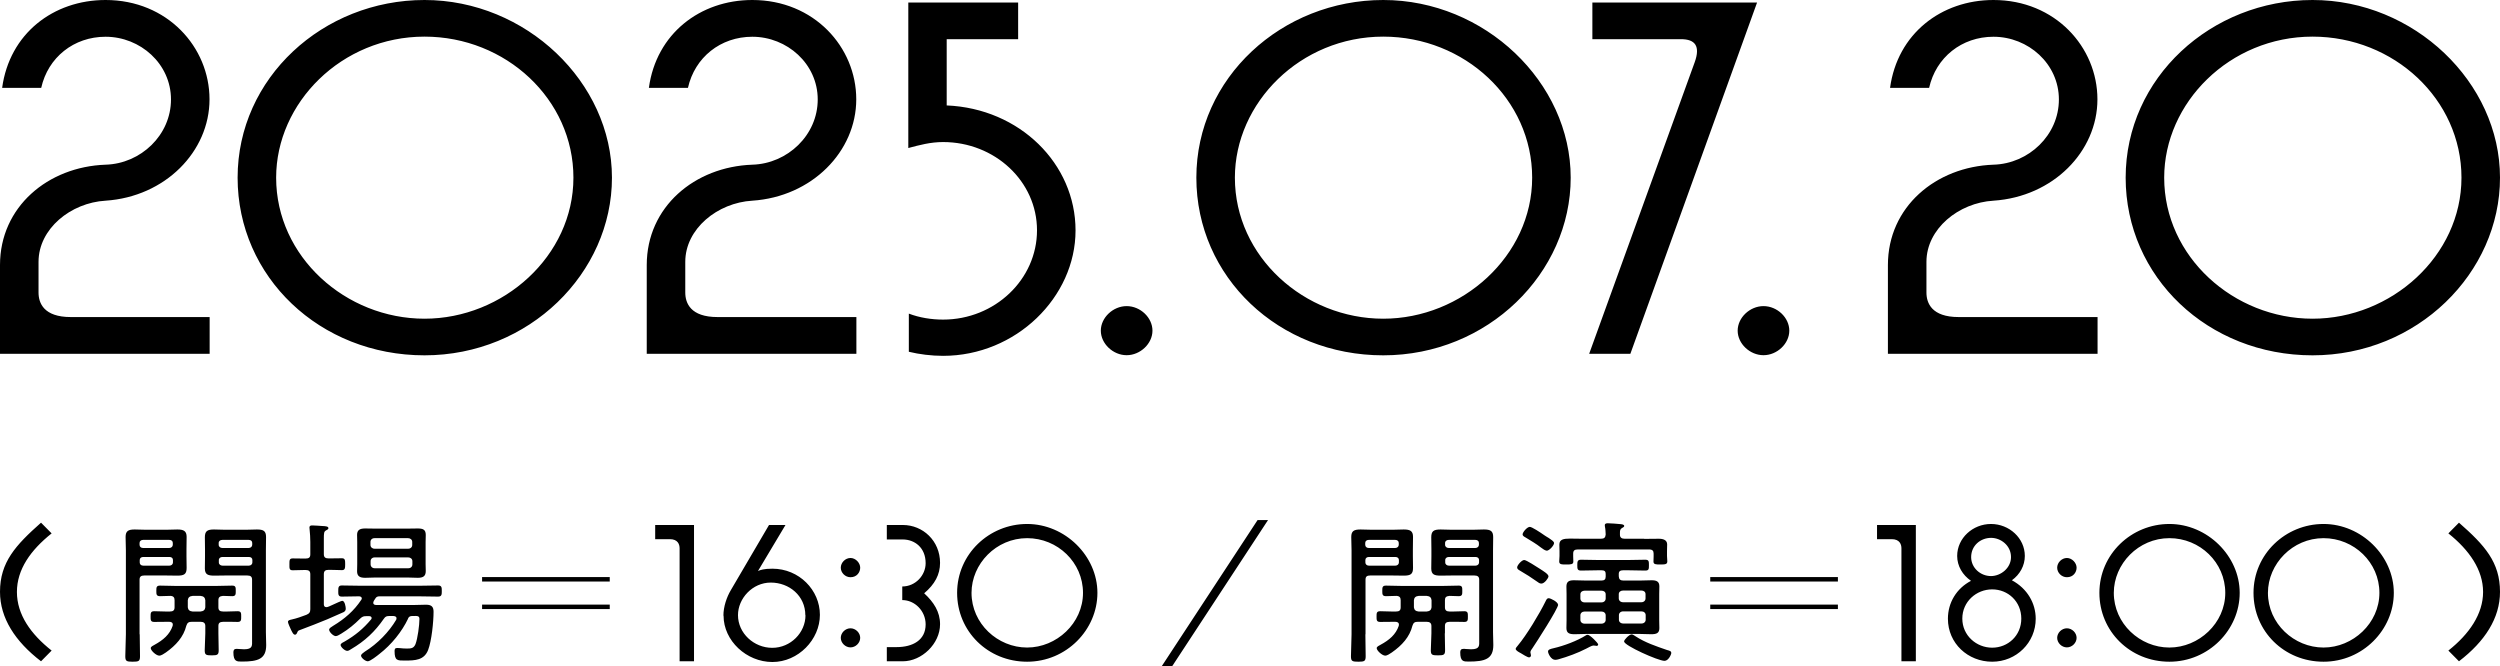 <svg width="274" height="73" viewBox="0 0 274 73" fill="none" xmlns="http://www.w3.org/2000/svg">
<path d="M22.977 34.763V38.777H0V29.048C0 22.664 5.264 18.273 11.569 18.05C15.441 17.939 18.74 14.803 18.74 10.9C18.74 6.997 15.382 4.028 11.569 4.028C8.094 4.028 5.264 6.286 4.516 9.632H0.235C1.041 3.68 5.851 0 11.569 0C18.344 0 22.963 5.171 22.963 10.886C22.963 16.601 18.109 21.563 11.569 21.995C7.757 22.218 4.223 25.075 4.223 28.699V32.059C4.223 33.215 4.795 34.749 7.757 34.749H22.977V34.763ZM26.042 19.472C26.042 8.53 35.412 0 46.527 0C57.642 0 67.07 9.018 67.07 19.472C67.07 29.926 57.994 38.944 46.527 38.944C35.06 38.944 26.042 30.358 26.042 19.472ZM46.527 4.014C37.436 4.014 30.265 11.276 30.265 19.472C30.265 28.156 37.905 34.93 46.527 34.93C55.149 34.93 62.847 28.058 62.847 19.472C62.847 10.886 55.442 4.014 46.527 4.014ZM93.86 34.763V38.777H70.883V29.048C70.883 22.664 76.147 18.273 82.452 18.05C86.323 17.939 89.623 14.803 89.623 10.9C89.623 6.997 86.265 4.028 82.452 4.028C78.977 4.028 76.147 6.286 75.399 9.632H71.117C71.924 3.694 76.734 0 82.452 0C89.227 0 93.846 5.171 93.846 10.886C93.846 16.601 88.992 21.563 82.452 21.995C78.64 22.218 75.106 25.075 75.106 28.699V32.059C75.106 33.215 75.678 34.749 78.64 34.749H93.86V34.763ZM103.758 4.293V11.555C111.75 11.89 117.879 17.939 117.879 25.257C117.879 32.574 111.339 39 103.362 39C102.086 39 100.752 38.833 99.608 38.554V34.372C100.767 34.818 102.101 35.028 103.362 35.028C109.037 35.028 113.656 30.623 113.656 25.243C113.656 19.862 109.022 15.569 103.362 15.569C101.969 15.569 100.752 15.904 99.55 16.224V0.279H111.588V4.293H103.773H103.758ZM123.48 33.55C124.991 33.55 126.31 34.818 126.31 36.24C126.31 37.662 124.976 38.93 123.48 38.93C121.985 38.93 120.65 37.662 120.65 36.24C120.65 34.818 121.985 33.55 123.48 33.55ZM131.12 19.472C131.12 8.53 140.49 0 151.605 0C162.72 0 172.148 9.018 172.148 19.472C172.148 29.926 163.071 38.944 151.605 38.944C140.138 38.944 131.12 30.358 131.12 19.472ZM151.605 4.014C142.513 4.014 135.343 11.276 135.343 19.472C135.343 28.156 142.983 34.93 151.605 34.93C160.227 34.93 167.925 28.058 167.925 19.472C167.925 10.886 160.52 4.014 151.605 4.014ZM174.524 4.293V0.279H192.574L178.688 38.777H174.172L185.741 6.816C186.372 5.06 185.8 4.293 184.231 4.293H174.509H174.524ZM193.278 33.55C194.788 33.55 196.108 34.818 196.108 36.24C196.108 37.662 194.774 38.93 193.278 38.93C191.782 38.93 190.448 37.662 190.448 36.24C190.448 34.818 191.782 33.55 193.278 33.55ZM229.893 34.763V38.777H206.915V29.048C206.915 22.664 212.179 18.273 218.484 18.05C222.356 17.939 225.655 14.803 225.655 10.9C225.655 6.997 222.297 4.028 218.484 4.028C215.009 4.028 212.179 6.286 211.431 9.632H207.15C207.956 3.694 212.766 0 218.484 0C225.259 0 229.878 5.171 229.878 10.886C229.878 16.601 225.024 21.563 218.484 21.995C214.672 22.218 211.138 25.075 211.138 28.699V32.059C211.138 33.215 211.71 34.749 214.672 34.749H229.893V34.763ZM232.972 19.472C232.972 8.53 242.342 0 253.457 0C264.571 0 274 9.018 274 19.472C274 29.926 264.923 38.944 253.457 38.944C241.99 38.944 232.972 30.358 232.972 19.472ZM253.457 4.014C244.365 4.014 237.195 11.276 237.195 19.472C237.195 28.156 244.835 34.93 253.457 34.93C262.079 34.93 269.777 28.058 269.777 19.472C269.777 10.886 262.372 4.014 253.457 4.014Z" fill="black"/>
<path d="M4.497 72.477C1.66 70.304 0 67.735 0 64.865C0 61.614 1.709 59.759 4.497 57.285L5.658 58.459C3.353 60.298 1.854 62.407 1.854 64.881C1.854 67.355 3.369 69.496 5.658 71.303L4.497 72.477ZM15.313 69.511C15.313 70.32 15.345 71.129 15.345 71.922C15.345 72.461 15.216 72.524 14.539 72.524C13.862 72.524 13.733 72.461 13.733 71.922C13.733 71.113 13.797 70.32 13.797 69.511V60.33C13.797 59.839 13.765 59.347 13.765 58.855C13.765 58.189 14.072 58.031 14.765 58.031C15.184 58.031 15.619 58.062 16.038 58.062H18.182C18.601 58.062 19.02 58.031 19.439 58.031C20.116 58.031 20.454 58.189 20.454 58.839C20.454 59.299 20.438 59.759 20.438 60.219V60.964C20.438 61.392 20.454 61.821 20.454 62.249C20.454 62.931 20.18 63.089 19.439 63.089C19.02 63.089 18.601 63.073 18.182 63.073H15.812C15.458 63.073 15.296 63.2 15.296 63.533V69.527L15.313 69.511ZM18.939 59.505C18.939 59.299 18.794 59.172 18.552 59.172H15.683C15.458 59.172 15.296 59.299 15.296 59.505V59.712C15.296 59.918 15.442 60.06 15.683 60.06H18.552C18.778 60.06 18.939 59.902 18.939 59.712V59.505ZM15.313 61.646C15.313 61.852 15.458 61.995 15.7 61.995H18.569C18.794 61.995 18.956 61.837 18.956 61.646V61.377C18.956 61.17 18.81 61.044 18.569 61.044H15.7C15.474 61.044 15.313 61.17 15.313 61.377V61.646ZM23.936 69.416C23.936 70.035 23.968 70.653 23.968 71.256C23.968 71.763 23.839 71.827 23.211 71.827C22.582 71.827 22.437 71.779 22.437 71.272C22.437 70.653 22.502 70.035 22.502 69.416V68.608C22.502 68.29 22.324 68.148 21.97 68.148H21.035C20.68 68.148 20.535 68.243 20.422 68.576C20.116 69.813 19.278 70.732 18.182 71.509C17.988 71.636 17.682 71.858 17.456 71.858C17.118 71.858 16.522 71.303 16.522 71.034C16.522 70.859 16.812 70.748 16.941 70.669C17.892 70.146 18.601 69.543 18.923 68.592C18.939 68.544 18.939 68.496 18.939 68.449C18.939 68.211 18.73 68.148 18.52 68.148C17.988 68.148 17.44 68.163 16.908 68.163C16.505 68.163 16.505 67.957 16.505 67.577C16.505 67.196 16.505 66.99 16.908 66.99C17.473 66.99 18.053 67.038 18.617 67.022C18.972 67.022 19.133 66.895 19.133 66.562V65.785C19.133 65.499 19.02 65.325 18.681 65.309C18.407 65.325 17.714 65.341 17.537 65.341C17.134 65.341 17.134 65.119 17.134 64.77C17.134 64.389 17.134 64.183 17.537 64.183C18.037 64.183 18.585 64.215 19.117 64.215H23.855C24.387 64.215 24.936 64.183 25.451 64.183C25.854 64.183 25.838 64.405 25.838 64.77C25.838 65.103 25.854 65.341 25.451 65.341C25.209 65.341 24.726 65.325 24.436 65.309C24.081 65.341 23.936 65.468 23.936 65.785V66.562C23.936 66.879 24.081 67.022 24.452 67.022C24.984 67.038 25.516 66.99 26.048 66.99C26.451 66.99 26.434 67.228 26.434 67.577C26.434 67.926 26.451 68.163 26.048 68.163C25.516 68.163 24.984 68.132 24.468 68.148C24.081 68.163 23.936 68.275 23.936 68.608V69.416ZM21.97 67.022C22.308 66.99 22.469 66.847 22.502 66.562V65.785C22.469 65.484 22.308 65.341 21.97 65.309H21.115C20.777 65.341 20.616 65.484 20.583 65.785V66.562C20.616 66.847 20.777 66.99 21.099 67.022H21.97ZM24.726 63.073C24.307 63.073 23.904 63.089 23.485 63.089C22.776 63.089 22.453 62.962 22.453 62.296C22.453 61.837 22.469 61.408 22.469 60.964V60.219C22.469 59.775 22.453 59.331 22.453 58.887C22.453 58.205 22.727 58.031 23.453 58.031C23.872 58.031 24.291 58.062 24.71 58.062H26.902C27.321 58.062 27.74 58.031 28.159 58.031C28.868 58.031 29.159 58.189 29.159 58.855C29.159 59.347 29.142 59.839 29.142 60.33V69.289C29.142 69.765 29.175 70.241 29.175 70.701C29.175 72.223 28.288 72.508 26.515 72.508C25.967 72.508 25.58 72.524 25.58 71.494C25.58 71.256 25.661 71.113 25.935 71.113C25.999 71.113 26.08 71.113 26.16 71.129C26.354 71.145 26.563 71.161 26.757 71.161C27.724 71.161 27.627 70.732 27.627 70.177V63.533C27.627 63.216 27.482 63.073 27.095 63.073H24.694H24.726ZM27.643 59.505C27.643 59.299 27.498 59.172 27.256 59.172H24.371C24.146 59.172 23.968 59.299 23.968 59.505V59.712C23.968 59.918 24.146 60.06 24.371 60.06H27.256C27.482 60.06 27.643 59.902 27.643 59.712V59.505ZM23.985 61.646C23.985 61.852 24.162 61.995 24.387 61.995H27.273C27.498 61.995 27.66 61.837 27.66 61.646V61.377C27.66 61.17 27.514 61.044 27.273 61.044H24.387C24.162 61.044 23.985 61.17 23.985 61.377V61.646ZM34.01 62.947C34.01 62.614 33.865 62.471 33.478 62.471H33.414C32.962 62.471 32.318 62.502 32.076 62.502C31.689 62.502 31.721 62.265 31.721 61.852C31.721 61.44 31.705 61.202 32.076 61.202C32.366 61.202 32.914 61.218 33.414 61.218H33.478C33.865 61.218 34.01 61.091 34.01 60.758V59.394C34.01 58.935 33.978 58.443 33.93 57.999C33.93 57.951 33.913 57.872 33.913 57.809C33.913 57.618 34.059 57.587 34.236 57.587C34.59 57.587 34.961 57.634 35.316 57.65C35.735 57.666 35.993 57.698 35.993 57.888C35.993 57.999 35.896 58.047 35.719 58.142C35.509 58.253 35.493 58.443 35.493 59.03V60.742C35.493 61.059 35.638 61.202 36.009 61.202H36.138C36.638 61.202 37.169 61.186 37.476 61.186C37.814 61.186 37.83 61.392 37.83 61.837C37.83 62.265 37.814 62.487 37.476 62.487C37.202 62.487 36.605 62.455 36.138 62.455H36.009C35.654 62.455 35.493 62.582 35.493 62.931V66.229C35.493 66.403 35.558 66.546 35.783 66.546C35.928 66.546 36.235 66.388 36.38 66.324C36.815 66.118 37.427 65.848 37.508 65.848C37.798 65.848 37.895 66.53 37.895 66.705C37.895 66.879 37.83 66.99 37.669 67.085C37.605 67.117 35.993 67.831 35.864 67.878C34.913 68.259 33.962 68.655 32.995 69.004C32.688 69.115 32.656 69.131 32.608 69.258C32.543 69.369 32.511 69.559 32.334 69.559C32.157 69.559 32.092 69.4 31.915 69.067C31.834 68.893 31.56 68.306 31.56 68.163C31.56 67.957 31.802 67.942 31.979 67.894C32.495 67.783 33.075 67.577 33.575 67.386C33.913 67.244 34.01 67.085 34.01 66.768V62.899V62.947ZM44.729 67.799C44.052 69.226 42.908 70.653 41.57 71.684C41.36 71.858 40.571 72.477 40.313 72.477C40.039 72.477 39.571 72.096 39.571 71.858C39.571 71.684 39.861 71.525 39.99 71.414C41.376 70.558 42.65 69.242 43.423 67.926C43.44 67.878 43.456 67.831 43.456 67.767C43.456 67.561 43.278 67.529 43.101 67.513H42.746C42.392 67.513 42.247 67.545 42.069 67.815C41.086 69.226 40.023 70.241 38.459 71.161C38.346 71.224 38.217 71.335 38.056 71.335C37.782 71.335 37.331 70.907 37.331 70.685C37.331 70.51 37.637 70.383 37.782 70.304C38.959 69.622 39.813 68.909 40.667 67.894C40.7 67.846 40.732 67.815 40.732 67.735C40.732 67.577 40.587 67.529 40.442 67.529H40.2C39.845 67.529 39.732 67.561 39.474 67.799C38.862 68.417 38.185 68.972 37.427 69.432C37.25 69.527 36.992 69.718 36.799 69.718C36.525 69.718 36.073 69.258 36.073 69.02C36.073 68.845 36.315 68.719 36.509 68.592C37.798 67.815 38.797 66.942 39.587 65.753C39.62 65.706 39.652 65.658 39.652 65.595C39.652 65.404 39.474 65.357 39.329 65.357C38.701 65.357 38.088 65.388 37.46 65.388C37.057 65.388 37.073 65.119 37.073 64.786C37.073 64.421 37.073 64.168 37.46 64.168C38.185 64.168 38.91 64.199 39.62 64.199H45.857C46.583 64.199 47.308 64.168 48.017 64.168C48.42 64.168 48.42 64.405 48.42 64.786C48.42 65.135 48.42 65.388 48.017 65.388C47.292 65.388 46.567 65.357 45.857 65.357H41.65C41.36 65.357 41.248 65.404 41.118 65.626C41.038 65.737 40.909 65.928 40.909 66.07C40.909 66.245 41.038 66.292 41.215 66.308H45.358C45.809 66.308 46.244 66.276 46.696 66.276C47.324 66.276 47.518 66.53 47.518 67.053C47.518 68.132 47.308 70.241 46.921 71.24C46.486 72.35 45.535 72.397 44.374 72.397C43.569 72.397 43.246 72.429 43.246 71.367C43.246 71.161 43.278 71.018 43.536 71.018C43.633 71.018 43.746 71.034 43.827 71.034C44.052 71.065 44.374 71.081 44.6 71.081C45.068 71.081 45.342 71.05 45.535 70.606C45.777 69.987 45.97 68.496 45.97 67.846C45.97 67.498 45.777 67.498 45.229 67.513C44.955 67.513 44.826 67.561 44.713 67.799H44.729ZM46.647 61.837C46.647 62.09 46.663 62.328 46.663 62.582C46.663 63.137 46.389 63.327 45.793 63.327C45.39 63.327 45.019 63.295 44.616 63.295H41.183C40.796 63.295 40.425 63.327 40.023 63.327C39.458 63.327 39.136 63.169 39.136 62.614C39.136 62.36 39.152 62.09 39.152 61.837V59.41C39.152 59.141 39.136 58.887 39.136 58.617C39.136 58.078 39.458 57.92 40.023 57.92C40.409 57.92 40.796 57.936 41.183 57.936H44.616C45.003 57.936 45.374 57.92 45.777 57.92C46.373 57.92 46.663 58.047 46.663 58.633C46.663 58.887 46.647 59.141 46.647 59.41V61.837ZM44.729 60.14C45.003 60.14 45.18 59.965 45.18 59.727V59.394C45.18 59.157 44.987 58.982 44.729 58.982H41.054C40.78 58.982 40.603 59.157 40.603 59.394V59.727C40.603 59.965 40.796 60.14 41.054 60.14H44.729ZM41.07 61.091C40.796 61.091 40.619 61.266 40.619 61.504V61.852C40.619 62.106 40.812 62.281 41.07 62.281H44.745C45.019 62.281 45.197 62.106 45.197 61.852V61.504C45.197 61.266 45.003 61.091 44.745 61.091H41.07ZM52.837 63.248H66.828V63.739H52.837V63.248ZM52.837 66.261H66.828V66.752H52.837V66.261ZM71.808 59.093V57.539H76.064V72.477H74.484V60.092C74.484 59.664 74.291 59.093 73.42 59.093H71.808ZM79.287 67.466C79.287 66.499 79.642 65.452 80.093 64.691L84.284 57.539H86.089L83.075 62.582C83.333 62.471 83.72 62.328 84.655 62.328C87.588 62.328 89.861 64.675 89.861 67.386C89.861 70.098 87.492 72.556 84.655 72.556C81.818 72.556 79.303 70.225 79.303 67.482L79.287 67.466ZM88.265 67.434C88.265 65.293 86.492 63.85 84.478 63.85C82.463 63.85 80.883 65.595 80.883 67.418C80.883 69.4 82.624 71.002 84.639 71.002C86.654 71.002 88.281 69.337 88.281 67.434H88.265ZM93.214 63.264C92.634 63.264 92.15 62.772 92.15 62.217C92.15 61.662 92.65 61.155 93.214 61.155C93.778 61.155 94.278 61.694 94.278 62.217C94.278 62.709 93.923 63.264 93.214 63.264ZM93.214 68.861C93.778 68.861 94.278 69.353 94.278 69.908C94.278 70.463 93.778 70.954 93.214 70.954C92.65 70.954 92.15 70.463 92.15 69.908C92.15 69.353 92.65 68.861 93.214 68.861ZM103.03 68.417C103.03 70.558 101.015 72.477 98.952 72.477H97.195V70.923H98.259C100.016 70.923 101.45 70.177 101.45 68.433C101.45 66.958 100.258 65.769 98.888 65.769V64.278C100.338 64.278 101.45 63.057 101.45 61.725C101.45 60.013 100.242 59.125 98.936 59.125H97.195V57.539H98.952C101.144 57.539 103.03 59.268 103.03 61.694C103.03 62.978 102.45 64.041 101.289 65.024C102.337 65.991 103.03 67.053 103.03 68.417ZM104.9 64.976C104.9 60.727 108.414 57.428 112.572 57.428C116.731 57.428 120.277 60.933 120.277 64.976C120.277 69.02 116.876 72.524 112.572 72.524C108.269 72.524 104.9 69.194 104.9 64.976ZM112.572 58.982C109.171 58.982 106.479 61.805 106.479 64.976C106.479 68.354 109.349 70.97 112.572 70.97C115.796 70.97 118.697 68.306 118.697 64.976C118.697 61.646 115.925 58.982 112.572 58.982ZM137.83 57H138.975L128.481 73H127.337L137.83 57ZM149.645 69.511C149.645 70.32 149.677 71.129 149.677 71.922C149.677 72.461 149.548 72.524 148.871 72.524C148.194 72.524 148.065 72.461 148.065 71.922C148.065 71.113 148.13 70.32 148.13 69.511V60.33C148.13 59.839 148.098 59.347 148.098 58.855C148.098 58.189 148.404 58.031 149.113 58.031C149.532 58.031 149.984 58.062 150.403 58.062H152.579C152.998 58.062 153.417 58.031 153.852 58.031C154.545 58.031 154.867 58.189 154.867 58.839C154.867 59.299 154.851 59.759 154.851 60.219V60.964C154.851 61.392 154.867 61.821 154.867 62.249C154.867 62.931 154.593 63.089 153.852 63.089C153.433 63.089 153.014 63.073 152.579 63.073H150.177C149.806 63.073 149.661 63.2 149.661 63.533V69.527L149.645 69.511ZM153.304 59.505C153.304 59.299 153.143 59.172 152.917 59.172H150.016C149.79 59.172 149.629 59.299 149.629 59.505V59.712C149.629 59.918 149.79 60.06 150.016 60.06H152.917C153.143 60.06 153.304 59.902 153.304 59.712V59.505ZM149.645 61.646C149.645 61.852 149.806 61.995 150.032 61.995H152.933C153.159 61.995 153.32 61.837 153.32 61.646V61.377C153.32 61.17 153.159 61.044 152.933 61.044H150.032C149.806 61.044 149.645 61.17 149.645 61.377V61.646ZM158.349 69.416C158.349 70.035 158.381 70.653 158.381 71.256C158.381 71.763 158.252 71.827 157.608 71.827C156.963 71.827 156.818 71.779 156.818 71.272C156.818 70.653 156.882 70.035 156.882 69.416V68.608C156.882 68.29 156.705 68.148 156.35 68.148H155.415C155.045 68.148 154.916 68.243 154.803 68.576C154.497 69.813 153.659 70.732 152.546 71.509C152.353 71.636 152.047 71.858 151.821 71.858C151.483 71.858 150.886 71.303 150.886 71.034C150.886 70.859 151.176 70.748 151.305 70.669C152.272 70.146 152.982 69.543 153.304 68.592C153.32 68.544 153.32 68.496 153.32 68.449C153.32 68.211 153.111 68.148 152.901 68.148C152.369 68.148 151.805 68.163 151.273 68.163C150.87 68.163 150.87 67.957 150.87 67.577C150.87 67.196 150.87 66.99 151.273 66.99C151.853 66.99 152.417 67.038 152.998 67.022C153.368 67.022 153.513 66.895 153.513 66.562V65.785C153.513 65.499 153.401 65.325 153.046 65.309C152.772 65.325 152.063 65.341 151.902 65.341C151.499 65.341 151.499 65.119 151.499 64.77C151.499 64.389 151.499 64.183 151.902 64.183C152.401 64.183 152.949 64.215 153.497 64.215H158.268C158.8 64.215 159.365 64.183 159.88 64.183C160.283 64.183 160.267 64.405 160.267 64.77C160.267 65.103 160.283 65.341 159.88 65.341C159.639 65.341 159.155 65.325 158.865 65.309C158.494 65.341 158.365 65.468 158.365 65.785V66.562C158.365 66.879 158.526 67.022 158.881 67.022C159.413 67.038 159.961 66.99 160.493 66.99C160.896 66.99 160.88 67.228 160.88 67.577C160.88 67.926 160.896 68.163 160.493 68.163C159.961 68.163 159.413 68.132 158.897 68.148C158.51 68.163 158.365 68.275 158.365 68.608V69.416H158.349ZM156.366 67.022C156.705 66.99 156.866 66.847 156.898 66.562V65.785C156.866 65.484 156.705 65.341 156.366 65.309H155.496C155.158 65.341 154.996 65.484 154.964 65.785V66.562C154.996 66.847 155.158 66.99 155.48 67.022H156.366ZM159.139 63.073C158.72 63.073 158.317 63.089 157.898 63.089C157.189 63.089 156.866 62.962 156.866 62.296C156.866 61.837 156.882 61.408 156.882 60.964V60.219C156.882 59.775 156.866 59.331 156.866 58.887C156.866 58.205 157.14 58.031 157.882 58.031C158.301 58.031 158.72 58.062 159.155 58.062H161.363C161.782 58.062 162.201 58.031 162.637 58.031C163.346 58.031 163.652 58.189 163.652 58.855C163.652 59.347 163.636 59.839 163.636 60.33V69.289C163.636 69.765 163.668 70.241 163.668 70.701C163.668 72.223 162.766 72.508 160.976 72.508C160.412 72.508 160.042 72.524 160.042 71.494C160.042 71.256 160.122 71.113 160.412 71.113C160.477 71.113 160.573 71.113 160.638 71.129C160.831 71.145 161.041 71.161 161.234 71.161C162.218 71.161 162.121 70.732 162.121 70.177V63.533C162.121 63.216 161.96 63.073 161.589 63.073H159.171H159.139ZM162.089 59.505C162.089 59.299 161.927 59.172 161.702 59.172H158.784C158.559 59.172 158.381 59.299 158.381 59.505V59.712C158.381 59.918 158.559 60.06 158.784 60.06H161.702C161.927 60.06 162.089 59.902 162.089 59.712V59.505ZM158.397 61.646C158.397 61.852 158.575 61.995 158.8 61.995H161.718C161.944 61.995 162.105 61.837 162.105 61.646V61.377C162.105 61.17 161.944 61.044 161.718 61.044H158.8C158.575 61.044 158.397 61.17 158.397 61.377V61.646ZM170.777 66.261C170.777 66.705 168.359 70.447 167.94 71.065C167.859 71.161 167.73 71.351 167.73 71.494C167.73 71.589 167.795 71.716 167.795 71.827C167.795 71.938 167.714 72.049 167.585 72.049C167.408 72.049 166.86 71.7 166.682 71.589C166.505 71.494 166.118 71.303 166.118 71.113C166.118 71.018 166.279 70.843 166.344 70.764C167.327 69.591 168.729 67.26 169.39 65.912C169.487 65.706 169.568 65.563 169.729 65.563C169.954 65.563 170.76 65.975 170.76 66.276L170.777 66.261ZM168.939 63.961C168.729 63.961 168.617 63.85 168.455 63.739C167.73 63.232 167.359 62.994 166.602 62.55C166.408 62.439 166.279 62.36 166.279 62.185C166.279 61.947 166.779 61.377 167.053 61.377C167.295 61.377 168.439 62.138 168.697 62.296C169.132 62.582 169.713 62.915 169.713 63.169C169.713 63.359 169.277 63.961 168.939 63.961ZM169.503 60.346C169.342 60.346 169.084 60.156 168.891 60.013C168.375 59.601 167.762 59.252 167.198 58.903C167.021 58.808 166.876 58.713 166.876 58.57C166.876 58.332 167.375 57.745 167.666 57.745C167.891 57.745 168.794 58.332 169.31 58.697C169.439 58.792 169.6 58.871 169.745 58.966C169.971 59.125 170.325 59.331 170.325 59.521C170.325 59.775 169.809 60.362 169.503 60.362V60.346ZM174.983 70.78C174.983 70.78 174.871 70.78 174.822 70.764C174.758 70.764 174.693 70.748 174.629 70.748C174.468 70.748 174 71.018 173.839 71.097C172.953 71.557 171.792 71.985 170.825 72.255C170.712 72.286 170.583 72.318 170.454 72.318C169.987 72.318 169.664 71.62 169.664 71.398C169.664 71.176 169.987 71.113 170.245 71.05C171.421 70.78 172.856 70.241 173.839 69.622C173.871 69.591 173.952 69.575 174.016 69.575C174.258 69.575 175.161 70.479 175.161 70.637C175.161 70.732 175.064 70.796 174.967 70.796L174.983 70.78ZM180.206 59.061C180.738 59.061 181.286 59.046 181.818 59.046C182.285 59.046 182.72 59.188 182.72 59.664C182.72 59.902 182.704 60.156 182.704 60.409V60.933C182.704 61.107 182.737 61.377 182.737 61.519C182.737 61.852 182.511 61.868 181.963 61.868C181.495 61.868 181.221 61.868 181.221 61.551C181.221 61.361 181.237 61.17 181.237 60.98V60.679C181.237 60.362 181.109 60.219 180.722 60.219H172.936C172.566 60.219 172.421 60.346 172.421 60.679V60.98C172.421 61.17 172.437 61.345 172.437 61.551C172.437 61.868 172.147 61.868 171.663 61.868C171.147 61.868 170.889 61.868 170.889 61.535C170.889 61.345 170.922 61.107 170.922 60.933V60.409C170.922 60.124 170.905 59.886 170.905 59.696C170.905 59.125 171.341 59.03 172.082 59.03C172.469 59.03 172.904 59.046 173.42 59.046H175.451C175.822 59.046 175.951 58.919 175.983 58.586C175.967 58.3 175.967 58.015 175.902 57.729C175.902 57.682 175.886 57.634 175.886 57.571C175.886 57.381 176.047 57.349 176.208 57.349C176.482 57.349 177.305 57.412 177.611 57.444C177.74 57.46 178.014 57.476 178.014 57.65C178.014 57.745 177.885 57.809 177.772 57.872C177.562 57.983 177.546 58.173 177.546 58.395V58.617C177.546 58.919 177.74 59.046 178.062 59.046H180.19L180.206 59.061ZM177.433 63.2C177.433 63.486 177.595 63.628 177.917 63.628H179.722C180.158 63.628 180.593 63.597 181.028 63.597C181.56 63.597 181.866 63.739 181.866 64.263C181.866 64.548 181.85 64.818 181.85 65.103V68.005C181.85 68.29 181.866 68.56 181.866 68.845C181.866 69.4 181.544 69.511 180.98 69.511C180.56 69.511 180.141 69.48 179.706 69.48H173.855C173.436 69.48 173.017 69.511 172.582 69.511C172.002 69.511 171.679 69.4 171.679 68.829C171.679 68.56 171.695 68.275 171.695 68.005V65.103C171.695 64.834 171.679 64.564 171.679 64.294C171.679 63.771 171.921 63.597 172.501 63.597C172.969 63.597 173.404 63.628 173.839 63.628H175.515C175.838 63.628 175.983 63.502 175.983 63.2V62.899C175.983 62.614 175.854 62.502 175.515 62.502H175.177C174.548 62.502 173.904 62.534 173.275 62.534C172.872 62.534 172.872 62.328 172.872 61.932C172.872 61.567 172.888 61.345 173.275 61.345C173.904 61.345 174.548 61.377 175.177 61.377H178.433C179.045 61.377 179.674 61.345 180.319 61.345C180.722 61.345 180.722 61.535 180.722 61.947C180.722 62.36 180.722 62.534 180.319 62.534C179.69 62.534 179.045 62.502 178.433 62.502H177.901C177.579 62.502 177.417 62.614 177.417 62.899V63.2H177.433ZM175.983 65.135C175.983 64.881 175.789 64.738 175.515 64.738H173.678C173.404 64.738 173.21 64.897 173.21 65.135V65.595C173.21 65.848 173.404 66.023 173.678 66.023H175.515C175.789 66.023 175.983 65.848 175.983 65.595V65.135ZM173.678 67.022C173.404 67.022 173.21 67.196 173.21 67.434V67.942C173.21 68.179 173.404 68.354 173.678 68.354H175.515C175.789 68.354 175.983 68.179 175.983 67.942V67.434C175.983 67.196 175.789 67.022 175.515 67.022H173.678ZM179.884 66.007C180.158 66.007 180.351 65.832 180.351 65.579V65.119C180.351 64.865 180.158 64.722 179.884 64.722H177.901C177.611 64.722 177.417 64.881 177.417 65.119V65.579C177.417 65.832 177.611 66.007 177.901 66.007H179.884ZM177.433 67.926C177.433 68.163 177.627 68.338 177.917 68.338H179.9C180.174 68.338 180.367 68.163 180.367 67.926V67.418C180.367 67.18 180.174 67.006 179.9 67.006H177.917C177.627 67.006 177.433 67.18 177.433 67.418V67.926ZM182.43 72.429C181.737 72.429 177.998 70.748 177.998 70.304C177.998 70.114 178.562 69.527 178.836 69.527C178.965 69.527 179.158 69.686 179.271 69.749C180.319 70.431 181.511 70.828 182.704 71.24C182.978 71.319 183.172 71.351 183.172 71.573C183.172 71.731 182.865 72.429 182.43 72.429ZM187.443 63.248H201.434V63.739H187.443V63.248ZM187.443 66.261H201.434V66.752H187.443V66.261ZM205.722 59.093V57.539H209.977V72.477H208.397V60.092C208.397 59.664 208.204 59.093 207.333 59.093H205.722ZM213.491 67.815C213.491 66.039 214.442 64.485 216.021 63.66C215.103 63.026 214.506 62.043 214.506 60.933C214.506 58.982 216.215 57.428 218.214 57.428C220.212 57.428 221.921 58.982 221.921 60.933C221.921 61.995 221.373 62.978 220.502 63.597C222.211 64.516 223.114 66.134 223.114 67.815C223.114 70.415 221.002 72.524 218.342 72.524C215.683 72.524 213.491 70.51 213.491 67.815ZM221.534 67.799C221.534 65.928 220.083 64.596 218.342 64.596C216.602 64.596 215.07 65.944 215.07 67.799C215.07 69.654 216.618 70.986 218.342 70.986C220.067 70.986 221.534 69.67 221.534 67.799ZM220.406 61.059C220.406 59.775 219.277 58.95 218.23 58.95C217.053 58.95 216.038 59.807 216.038 61.059C216.038 62.233 217.053 63.137 218.214 63.137C219.277 63.137 220.406 62.265 220.406 61.059ZM226.531 63.264C225.95 63.264 225.467 62.772 225.467 62.217C225.467 61.662 225.967 61.155 226.531 61.155C227.095 61.155 227.595 61.694 227.595 62.217C227.595 62.709 227.24 63.264 226.531 63.264ZM226.531 68.861C227.095 68.861 227.595 69.353 227.595 69.908C227.595 70.463 227.095 70.954 226.531 70.954C225.967 70.954 225.467 70.463 225.467 69.908C225.467 69.353 225.967 68.861 226.531 68.861ZM230.093 64.976C230.093 60.727 233.607 57.428 237.765 57.428C241.924 57.428 245.47 60.933 245.47 64.976C245.47 69.02 242.069 72.524 237.765 72.524C233.462 72.524 230.093 69.194 230.093 64.976ZM237.765 58.982C234.364 58.982 231.673 61.805 231.673 64.976C231.673 68.354 234.542 70.97 237.765 70.97C240.989 70.97 243.89 68.306 243.89 64.976C243.89 61.646 241.118 58.982 237.765 58.982ZM246.985 64.976C246.985 60.727 250.499 57.428 254.658 57.428C258.816 57.428 262.362 60.933 262.362 64.976C262.362 69.02 258.961 72.524 254.658 72.524C250.354 72.524 246.985 69.194 246.985 64.976ZM254.658 58.982C251.257 58.982 248.565 61.805 248.565 64.976C248.565 68.354 251.434 70.97 254.658 70.97C257.881 70.97 260.783 68.306 260.783 64.976C260.783 61.646 258.01 58.982 254.658 58.982ZM268.342 71.303C270.631 69.496 272.146 67.291 272.146 64.881C272.146 62.471 270.647 60.298 268.342 58.459L269.503 57.285C272.324 59.759 274 61.614 274 64.865C274 67.751 272.34 70.304 269.503 72.477L268.342 71.303Z" fill="black"/>
</svg>
